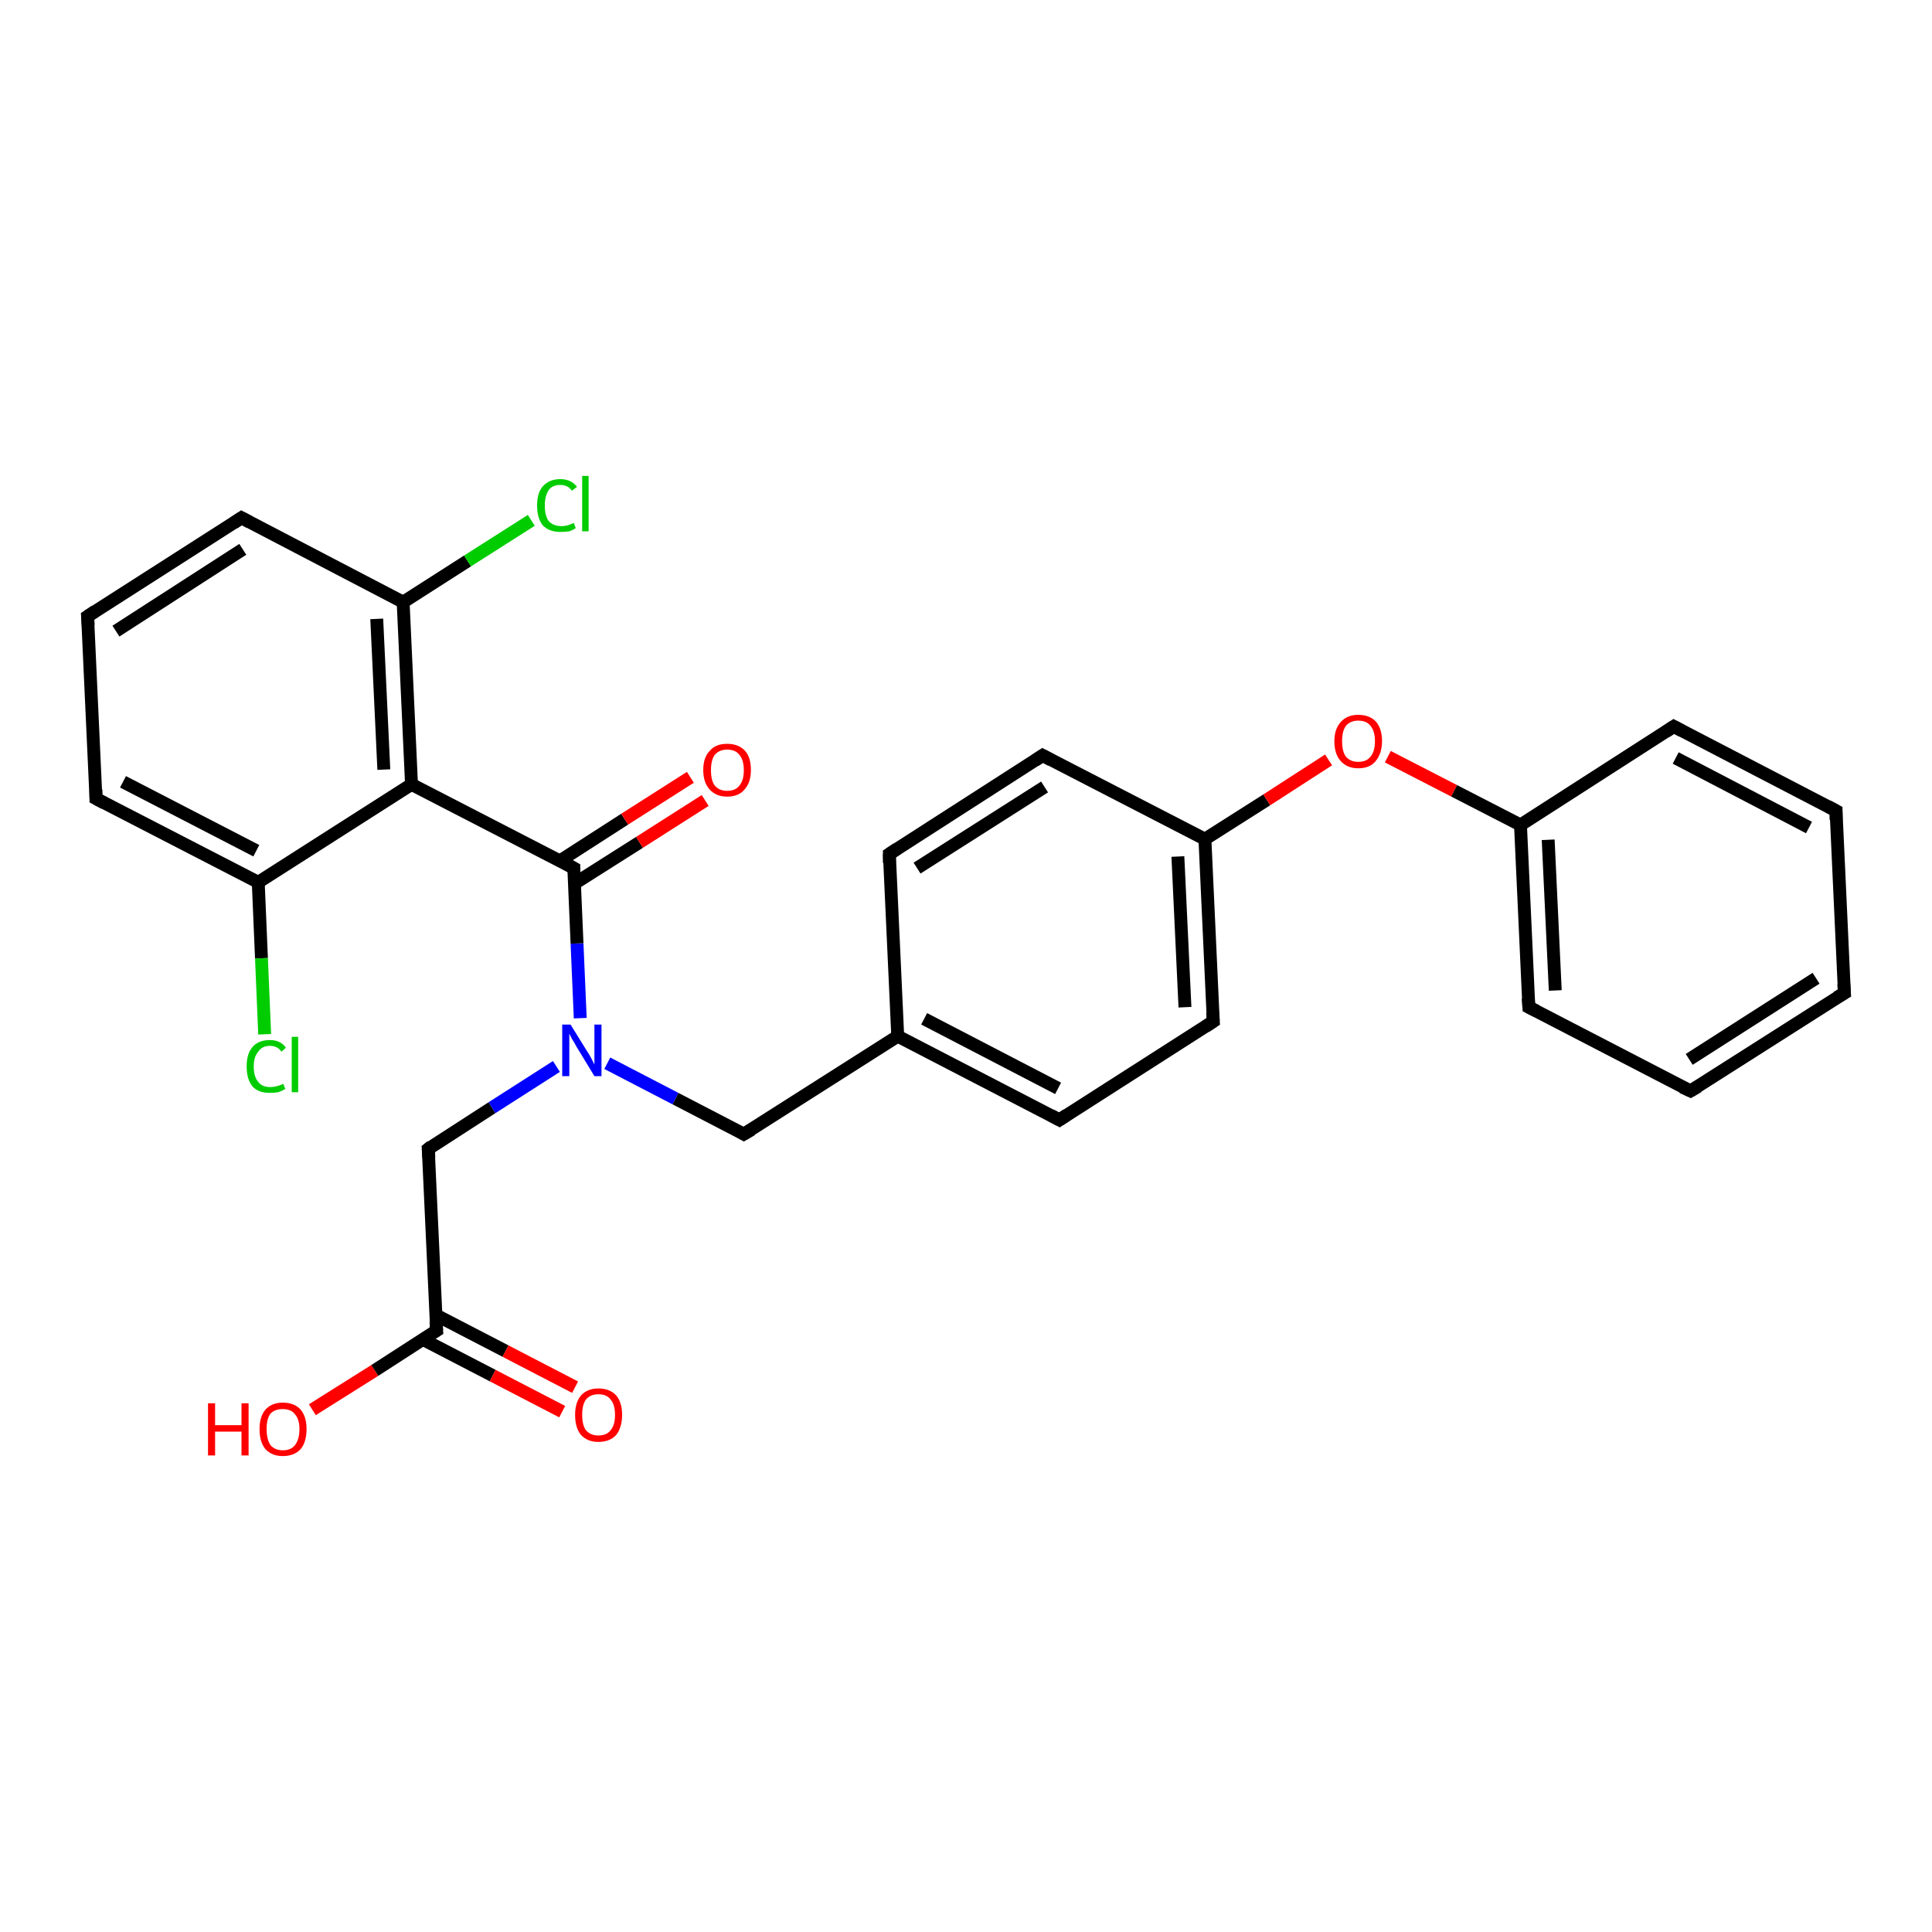 <?xml version='1.0' encoding='iso-8859-1'?>
<svg version='1.1' baseProfile='full'
              xmlns='http://www.w3.org/2000/svg'
                      xmlns:rdkit='http://www.rdkit.org/xml'
                      xmlns:xlink='http://www.w3.org/1999/xlink'
                  xml:space='preserve'
width='300px' height='300px' viewBox='0 0 300 300'>
<!-- END OF HEADER -->
<rect style='opacity:1.0;fill:#FFFFFF;stroke:none' width='300.0' height='300.0' x='0.0' y='0.0'> </rect>
<path class='bond-0 atom-0 atom-1' d='M 48.5,218.9 L 58.2,212.8' style='fill:none;fill-rule:evenodd;stroke:#FF0000;stroke-width:2.0px;stroke-linecap:butt;stroke-linejoin:miter;stroke-opacity:1' />
<path class='bond-0 atom-0 atom-1' d='M 58.2,212.8 L 67.8,206.6' style='fill:none;fill-rule:evenodd;stroke:#000000;stroke-width:2.0px;stroke-linecap:butt;stroke-linejoin:miter;stroke-opacity:1' />
<path class='bond-1 atom-1 atom-2' d='M 65.7,208.0 L 76.5,213.6' style='fill:none;fill-rule:evenodd;stroke:#000000;stroke-width:2.0px;stroke-linecap:butt;stroke-linejoin:miter;stroke-opacity:1' />
<path class='bond-1 atom-1 atom-2' d='M 76.5,213.6 L 87.3,219.2' style='fill:none;fill-rule:evenodd;stroke:#FF0000;stroke-width:2.0px;stroke-linecap:butt;stroke-linejoin:miter;stroke-opacity:1' />
<path class='bond-1 atom-1 atom-2' d='M 67.7,204.2 L 78.5,209.8' style='fill:none;fill-rule:evenodd;stroke:#000000;stroke-width:2.0px;stroke-linecap:butt;stroke-linejoin:miter;stroke-opacity:1' />
<path class='bond-1 atom-1 atom-2' d='M 78.5,209.8 L 89.3,215.4' style='fill:none;fill-rule:evenodd;stroke:#FF0000;stroke-width:2.0px;stroke-linecap:butt;stroke-linejoin:miter;stroke-opacity:1' />
<path class='bond-2 atom-1 atom-3' d='M 67.8,206.6 L 66.5,178.4' style='fill:none;fill-rule:evenodd;stroke:#000000;stroke-width:2.0px;stroke-linecap:butt;stroke-linejoin:miter;stroke-opacity:1' />
<path class='bond-3 atom-3 atom-4' d='M 66.5,178.4 L 76.4,172.0' style='fill:none;fill-rule:evenodd;stroke:#000000;stroke-width:2.0px;stroke-linecap:butt;stroke-linejoin:miter;stroke-opacity:1' />
<path class='bond-3 atom-3 atom-4' d='M 76.4,172.0 L 86.4,165.6' style='fill:none;fill-rule:evenodd;stroke:#0000FF;stroke-width:2.0px;stroke-linecap:butt;stroke-linejoin:miter;stroke-opacity:1' />
<path class='bond-4 atom-4 atom-5' d='M 94.3,165.1 L 104.9,170.6' style='fill:none;fill-rule:evenodd;stroke:#0000FF;stroke-width:2.0px;stroke-linecap:butt;stroke-linejoin:miter;stroke-opacity:1' />
<path class='bond-4 atom-4 atom-5' d='M 104.9,170.6 L 115.5,176.1' style='fill:none;fill-rule:evenodd;stroke:#000000;stroke-width:2.0px;stroke-linecap:butt;stroke-linejoin:miter;stroke-opacity:1' />
<path class='bond-5 atom-5 atom-6' d='M 115.5,176.1 L 139.4,160.9' style='fill:none;fill-rule:evenodd;stroke:#000000;stroke-width:2.0px;stroke-linecap:butt;stroke-linejoin:miter;stroke-opacity:1' />
<path class='bond-6 atom-6 atom-7' d='M 139.4,160.9 L 164.5,173.9' style='fill:none;fill-rule:evenodd;stroke:#000000;stroke-width:2.0px;stroke-linecap:butt;stroke-linejoin:miter;stroke-opacity:1' />
<path class='bond-6 atom-6 atom-7' d='M 143.5,158.2 L 164.3,169.0' style='fill:none;fill-rule:evenodd;stroke:#000000;stroke-width:2.0px;stroke-linecap:butt;stroke-linejoin:miter;stroke-opacity:1' />
<path class='bond-7 atom-7 atom-8' d='M 164.5,173.9 L 188.4,158.6' style='fill:none;fill-rule:evenodd;stroke:#000000;stroke-width:2.0px;stroke-linecap:butt;stroke-linejoin:miter;stroke-opacity:1' />
<path class='bond-8 atom-8 atom-9' d='M 188.4,158.6 L 187.1,130.3' style='fill:none;fill-rule:evenodd;stroke:#000000;stroke-width:2.0px;stroke-linecap:butt;stroke-linejoin:miter;stroke-opacity:1' />
<path class='bond-8 atom-8 atom-9' d='M 184.0,156.4 L 182.9,133.0' style='fill:none;fill-rule:evenodd;stroke:#000000;stroke-width:2.0px;stroke-linecap:butt;stroke-linejoin:miter;stroke-opacity:1' />
<path class='bond-9 atom-9 atom-10' d='M 187.1,130.3 L 196.7,124.2' style='fill:none;fill-rule:evenodd;stroke:#000000;stroke-width:2.0px;stroke-linecap:butt;stroke-linejoin:miter;stroke-opacity:1' />
<path class='bond-9 atom-9 atom-10' d='M 196.7,124.2 L 206.3,118.0' style='fill:none;fill-rule:evenodd;stroke:#FF0000;stroke-width:2.0px;stroke-linecap:butt;stroke-linejoin:miter;stroke-opacity:1' />
<path class='bond-10 atom-10 atom-11' d='M 215.5,117.5 L 225.8,122.8' style='fill:none;fill-rule:evenodd;stroke:#FF0000;stroke-width:2.0px;stroke-linecap:butt;stroke-linejoin:miter;stroke-opacity:1' />
<path class='bond-10 atom-10 atom-11' d='M 225.8,122.8 L 236.1,128.1' style='fill:none;fill-rule:evenodd;stroke:#000000;stroke-width:2.0px;stroke-linecap:butt;stroke-linejoin:miter;stroke-opacity:1' />
<path class='bond-11 atom-11 atom-12' d='M 236.1,128.1 L 237.4,156.4' style='fill:none;fill-rule:evenodd;stroke:#000000;stroke-width:2.0px;stroke-linecap:butt;stroke-linejoin:miter;stroke-opacity:1' />
<path class='bond-11 atom-11 atom-12' d='M 240.4,130.4 L 241.5,153.8' style='fill:none;fill-rule:evenodd;stroke:#000000;stroke-width:2.0px;stroke-linecap:butt;stroke-linejoin:miter;stroke-opacity:1' />
<path class='bond-12 atom-12 atom-13' d='M 237.4,156.4 L 262.5,169.4' style='fill:none;fill-rule:evenodd;stroke:#000000;stroke-width:2.0px;stroke-linecap:butt;stroke-linejoin:miter;stroke-opacity:1' />
<path class='bond-13 atom-13 atom-14' d='M 262.5,169.4 L 286.4,154.2' style='fill:none;fill-rule:evenodd;stroke:#000000;stroke-width:2.0px;stroke-linecap:butt;stroke-linejoin:miter;stroke-opacity:1' />
<path class='bond-13 atom-13 atom-14' d='M 262.3,164.5 L 282.0,151.9' style='fill:none;fill-rule:evenodd;stroke:#000000;stroke-width:2.0px;stroke-linecap:butt;stroke-linejoin:miter;stroke-opacity:1' />
<path class='bond-14 atom-14 atom-15' d='M 286.4,154.2 L 285.1,125.9' style='fill:none;fill-rule:evenodd;stroke:#000000;stroke-width:2.0px;stroke-linecap:butt;stroke-linejoin:miter;stroke-opacity:1' />
<path class='bond-15 atom-15 atom-16' d='M 285.1,125.9 L 259.9,112.8' style='fill:none;fill-rule:evenodd;stroke:#000000;stroke-width:2.0px;stroke-linecap:butt;stroke-linejoin:miter;stroke-opacity:1' />
<path class='bond-15 atom-15 atom-16' d='M 280.9,128.5 L 260.2,117.7' style='fill:none;fill-rule:evenodd;stroke:#000000;stroke-width:2.0px;stroke-linecap:butt;stroke-linejoin:miter;stroke-opacity:1' />
<path class='bond-16 atom-9 atom-17' d='M 187.1,130.3 L 161.9,117.3' style='fill:none;fill-rule:evenodd;stroke:#000000;stroke-width:2.0px;stroke-linecap:butt;stroke-linejoin:miter;stroke-opacity:1' />
<path class='bond-17 atom-17 atom-18' d='M 161.9,117.3 L 138.1,132.6' style='fill:none;fill-rule:evenodd;stroke:#000000;stroke-width:2.0px;stroke-linecap:butt;stroke-linejoin:miter;stroke-opacity:1' />
<path class='bond-17 atom-17 atom-18' d='M 162.2,122.2 L 142.4,134.8' style='fill:none;fill-rule:evenodd;stroke:#000000;stroke-width:2.0px;stroke-linecap:butt;stroke-linejoin:miter;stroke-opacity:1' />
<path class='bond-18 atom-4 atom-19' d='M 90.1,158.1 L 89.6,146.5' style='fill:none;fill-rule:evenodd;stroke:#0000FF;stroke-width:2.0px;stroke-linecap:butt;stroke-linejoin:miter;stroke-opacity:1' />
<path class='bond-18 atom-4 atom-19' d='M 89.6,146.5 L 89.1,134.8' style='fill:none;fill-rule:evenodd;stroke:#000000;stroke-width:2.0px;stroke-linecap:butt;stroke-linejoin:miter;stroke-opacity:1' />
<path class='bond-19 atom-19 atom-20' d='M 89.2,137.2 L 99.3,130.8' style='fill:none;fill-rule:evenodd;stroke:#000000;stroke-width:2.0px;stroke-linecap:butt;stroke-linejoin:miter;stroke-opacity:1' />
<path class='bond-19 atom-19 atom-20' d='M 99.3,130.8 L 109.5,124.3' style='fill:none;fill-rule:evenodd;stroke:#FF0000;stroke-width:2.0px;stroke-linecap:butt;stroke-linejoin:miter;stroke-opacity:1' />
<path class='bond-19 atom-19 atom-20' d='M 86.9,133.7 L 97.0,127.2' style='fill:none;fill-rule:evenodd;stroke:#000000;stroke-width:2.0px;stroke-linecap:butt;stroke-linejoin:miter;stroke-opacity:1' />
<path class='bond-19 atom-19 atom-20' d='M 97.0,127.2 L 107.2,120.7' style='fill:none;fill-rule:evenodd;stroke:#FF0000;stroke-width:2.0px;stroke-linecap:butt;stroke-linejoin:miter;stroke-opacity:1' />
<path class='bond-20 atom-19 atom-21' d='M 89.1,134.8 L 63.9,121.8' style='fill:none;fill-rule:evenodd;stroke:#000000;stroke-width:2.0px;stroke-linecap:butt;stroke-linejoin:miter;stroke-opacity:1' />
<path class='bond-21 atom-21 atom-22' d='M 63.9,121.8 L 62.6,93.5' style='fill:none;fill-rule:evenodd;stroke:#000000;stroke-width:2.0px;stroke-linecap:butt;stroke-linejoin:miter;stroke-opacity:1' />
<path class='bond-21 atom-21 atom-22' d='M 59.6,119.5 L 58.5,96.1' style='fill:none;fill-rule:evenodd;stroke:#000000;stroke-width:2.0px;stroke-linecap:butt;stroke-linejoin:miter;stroke-opacity:1' />
<path class='bond-22 atom-22 atom-23' d='M 62.6,93.5 L 72.6,87.1' style='fill:none;fill-rule:evenodd;stroke:#000000;stroke-width:2.0px;stroke-linecap:butt;stroke-linejoin:miter;stroke-opacity:1' />
<path class='bond-22 atom-22 atom-23' d='M 72.6,87.1 L 82.5,80.8' style='fill:none;fill-rule:evenodd;stroke:#00CC00;stroke-width:2.0px;stroke-linecap:butt;stroke-linejoin:miter;stroke-opacity:1' />
<path class='bond-23 atom-22 atom-24' d='M 62.6,93.5 L 37.5,80.4' style='fill:none;fill-rule:evenodd;stroke:#000000;stroke-width:2.0px;stroke-linecap:butt;stroke-linejoin:miter;stroke-opacity:1' />
<path class='bond-24 atom-24 atom-25' d='M 37.5,80.4 L 13.6,95.7' style='fill:none;fill-rule:evenodd;stroke:#000000;stroke-width:2.0px;stroke-linecap:butt;stroke-linejoin:miter;stroke-opacity:1' />
<path class='bond-24 atom-24 atom-25' d='M 37.7,85.3 L 18.0,98.0' style='fill:none;fill-rule:evenodd;stroke:#000000;stroke-width:2.0px;stroke-linecap:butt;stroke-linejoin:miter;stroke-opacity:1' />
<path class='bond-25 atom-25 atom-26' d='M 13.6,95.7 L 14.9,124.0' style='fill:none;fill-rule:evenodd;stroke:#000000;stroke-width:2.0px;stroke-linecap:butt;stroke-linejoin:miter;stroke-opacity:1' />
<path class='bond-26 atom-26 atom-27' d='M 14.9,124.0 L 40.1,137.0' style='fill:none;fill-rule:evenodd;stroke:#000000;stroke-width:2.0px;stroke-linecap:butt;stroke-linejoin:miter;stroke-opacity:1' />
<path class='bond-26 atom-26 atom-27' d='M 19.1,121.4 L 39.8,132.1' style='fill:none;fill-rule:evenodd;stroke:#000000;stroke-width:2.0px;stroke-linecap:butt;stroke-linejoin:miter;stroke-opacity:1' />
<path class='bond-27 atom-27 atom-28' d='M 40.1,137.0 L 40.6,148.8' style='fill:none;fill-rule:evenodd;stroke:#000000;stroke-width:2.0px;stroke-linecap:butt;stroke-linejoin:miter;stroke-opacity:1' />
<path class='bond-27 atom-27 atom-28' d='M 40.6,148.8 L 41.1,160.6' style='fill:none;fill-rule:evenodd;stroke:#00CC00;stroke-width:2.0px;stroke-linecap:butt;stroke-linejoin:miter;stroke-opacity:1' />
<path class='bond-28 atom-18 atom-6' d='M 138.1,132.6 L 139.4,160.9' style='fill:none;fill-rule:evenodd;stroke:#000000;stroke-width:2.0px;stroke-linecap:butt;stroke-linejoin:miter;stroke-opacity:1' />
<path class='bond-29 atom-27 atom-21' d='M 40.1,137.0 L 63.9,121.8' style='fill:none;fill-rule:evenodd;stroke:#000000;stroke-width:2.0px;stroke-linecap:butt;stroke-linejoin:miter;stroke-opacity:1' />
<path class='bond-30 atom-16 atom-11' d='M 259.9,112.8 L 236.1,128.1' style='fill:none;fill-rule:evenodd;stroke:#000000;stroke-width:2.0px;stroke-linecap:butt;stroke-linejoin:miter;stroke-opacity:1' />
<path d='M 67.3,206.9 L 67.8,206.6 L 67.7,205.2' style='fill:none;stroke:#000000;stroke-width:2.0px;stroke-linecap:butt;stroke-linejoin:miter;stroke-opacity:1;' />
<path d='M 66.6,179.8 L 66.5,178.4 L 67.0,178.0' style='fill:none;stroke:#000000;stroke-width:2.0px;stroke-linecap:butt;stroke-linejoin:miter;stroke-opacity:1;' />
<path d='M 115.0,175.8 L 115.5,176.1 L 116.7,175.4' style='fill:none;stroke:#000000;stroke-width:2.0px;stroke-linecap:butt;stroke-linejoin:miter;stroke-opacity:1;' />
<path d='M 163.2,173.2 L 164.5,173.9 L 165.7,173.1' style='fill:none;stroke:#000000;stroke-width:2.0px;stroke-linecap:butt;stroke-linejoin:miter;stroke-opacity:1;' />
<path d='M 187.2,159.4 L 188.4,158.6 L 188.3,157.2' style='fill:none;stroke:#000000;stroke-width:2.0px;stroke-linecap:butt;stroke-linejoin:miter;stroke-opacity:1;' />
<path d='M 237.3,155.0 L 237.4,156.4 L 238.6,157.0' style='fill:none;stroke:#000000;stroke-width:2.0px;stroke-linecap:butt;stroke-linejoin:miter;stroke-opacity:1;' />
<path d='M 261.2,168.8 L 262.5,169.4 L 263.7,168.7' style='fill:none;stroke:#000000;stroke-width:2.0px;stroke-linecap:butt;stroke-linejoin:miter;stroke-opacity:1;' />
<path d='M 285.2,154.9 L 286.4,154.2 L 286.3,152.8' style='fill:none;stroke:#000000;stroke-width:2.0px;stroke-linecap:butt;stroke-linejoin:miter;stroke-opacity:1;' />
<path d='M 285.1,127.3 L 285.1,125.9 L 283.8,125.2' style='fill:none;stroke:#000000;stroke-width:2.0px;stroke-linecap:butt;stroke-linejoin:miter;stroke-opacity:1;' />
<path d='M 261.2,113.5 L 259.9,112.8 L 258.7,113.6' style='fill:none;stroke:#000000;stroke-width:2.0px;stroke-linecap:butt;stroke-linejoin:miter;stroke-opacity:1;' />
<path d='M 163.2,118.0 L 161.9,117.3 L 160.7,118.1' style='fill:none;stroke:#000000;stroke-width:2.0px;stroke-linecap:butt;stroke-linejoin:miter;stroke-opacity:1;' />
<path d='M 139.3,131.8 L 138.1,132.6 L 138.1,134.0' style='fill:none;stroke:#000000;stroke-width:2.0px;stroke-linecap:butt;stroke-linejoin:miter;stroke-opacity:1;' />
<path d='M 89.1,135.4 L 89.1,134.8 L 87.8,134.1' style='fill:none;stroke:#000000;stroke-width:2.0px;stroke-linecap:butt;stroke-linejoin:miter;stroke-opacity:1;' />
<path d='M 38.8,81.1 L 37.5,80.4 L 36.3,81.2' style='fill:none;stroke:#000000;stroke-width:2.0px;stroke-linecap:butt;stroke-linejoin:miter;stroke-opacity:1;' />
<path d='M 14.8,94.9 L 13.6,95.7 L 13.7,97.1' style='fill:none;stroke:#000000;stroke-width:2.0px;stroke-linecap:butt;stroke-linejoin:miter;stroke-opacity:1;' />
<path d='M 14.9,122.6 L 14.9,124.0 L 16.2,124.7' style='fill:none;stroke:#000000;stroke-width:2.0px;stroke-linecap:butt;stroke-linejoin:miter;stroke-opacity:1;' />
<path class='atom-0' d='M 32.3 217.9
L 33.4 217.9
L 33.4 221.3
L 37.5 221.3
L 37.5 217.9
L 38.6 217.9
L 38.6 226.0
L 37.5 226.0
L 37.5 222.3
L 33.4 222.3
L 33.4 226.0
L 32.3 226.0
L 32.3 217.9
' fill='#FF0000'/>
<path class='atom-0' d='M 40.3 221.9
Q 40.3 220.0, 41.2 218.9
Q 42.2 217.8, 43.9 217.8
Q 45.7 217.8, 46.7 218.9
Q 47.6 220.0, 47.6 221.9
Q 47.6 223.9, 46.7 225.0
Q 45.7 226.1, 43.9 226.1
Q 42.2 226.1, 41.2 225.0
Q 40.3 223.9, 40.3 221.9
M 43.9 225.2
Q 45.2 225.2, 45.8 224.4
Q 46.5 223.5, 46.5 221.9
Q 46.5 220.4, 45.8 219.6
Q 45.2 218.8, 43.9 218.8
Q 42.7 218.8, 42.0 219.5
Q 41.4 220.3, 41.4 221.9
Q 41.4 223.5, 42.0 224.4
Q 42.7 225.2, 43.9 225.2
' fill='#FF0000'/>
<path class='atom-2' d='M 89.3 219.7
Q 89.3 217.8, 90.2 216.7
Q 91.2 215.6, 92.9 215.6
Q 94.7 215.6, 95.7 216.7
Q 96.6 217.8, 96.6 219.7
Q 96.6 221.6, 95.7 222.8
Q 94.7 223.9, 92.9 223.9
Q 91.2 223.9, 90.2 222.8
Q 89.3 221.7, 89.3 219.7
M 92.9 222.9
Q 94.2 222.9, 94.8 222.1
Q 95.5 221.3, 95.5 219.7
Q 95.5 218.1, 94.8 217.3
Q 94.2 216.5, 92.9 216.5
Q 91.7 216.5, 91.0 217.3
Q 90.4 218.1, 90.4 219.7
Q 90.4 221.3, 91.0 222.1
Q 91.7 222.9, 92.9 222.9
' fill='#FF0000'/>
<path class='atom-4' d='M 88.6 159.1
L 91.2 163.3
Q 91.5 163.7, 91.9 164.5
Q 92.3 165.3, 92.3 165.3
L 92.3 159.1
L 93.4 159.1
L 93.4 167.1
L 92.3 167.1
L 89.5 162.5
Q 89.2 161.9, 88.8 161.3
Q 88.5 160.7, 88.4 160.5
L 88.4 167.1
L 87.3 167.1
L 87.3 159.1
L 88.6 159.1
' fill='#0000FF'/>
<path class='atom-10' d='M 207.2 115.1
Q 207.2 113.2, 208.2 112.1
Q 209.2 111.0, 210.9 111.0
Q 212.7 111.0, 213.7 112.1
Q 214.6 113.2, 214.6 115.1
Q 214.6 117.0, 213.6 118.2
Q 212.7 119.3, 210.9 119.3
Q 209.2 119.3, 208.2 118.2
Q 207.2 117.1, 207.2 115.1
M 210.9 118.3
Q 212.2 118.3, 212.8 117.5
Q 213.5 116.7, 213.5 115.1
Q 213.5 113.5, 212.8 112.7
Q 212.2 111.9, 210.9 111.9
Q 209.7 111.9, 209.0 112.7
Q 208.4 113.5, 208.4 115.1
Q 208.4 116.7, 209.0 117.5
Q 209.7 118.3, 210.9 118.3
' fill='#FF0000'/>
<path class='atom-20' d='M 109.2 119.6
Q 109.2 117.6, 110.2 116.6
Q 111.1 115.5, 112.9 115.5
Q 114.7 115.5, 115.7 116.6
Q 116.6 117.6, 116.6 119.6
Q 116.6 121.5, 115.6 122.6
Q 114.7 123.7, 112.9 123.7
Q 111.2 123.7, 110.2 122.6
Q 109.2 121.5, 109.2 119.6
M 112.9 122.8
Q 114.2 122.8, 114.8 122.0
Q 115.5 121.2, 115.5 119.6
Q 115.5 118.0, 114.8 117.2
Q 114.2 116.4, 112.9 116.4
Q 111.7 116.4, 111.0 117.2
Q 110.4 118.0, 110.4 119.6
Q 110.4 121.2, 111.0 122.0
Q 111.7 122.8, 112.9 122.8
' fill='#FF0000'/>
<path class='atom-23' d='M 83.4 78.5
Q 83.4 76.5, 84.3 75.5
Q 85.3 74.4, 87.0 74.4
Q 88.7 74.4, 89.6 75.6
L 88.8 76.2
Q 88.2 75.3, 87.0 75.3
Q 85.8 75.3, 85.2 76.1
Q 84.6 77.0, 84.6 78.5
Q 84.6 80.1, 85.2 80.9
Q 85.9 81.7, 87.2 81.7
Q 88.1 81.7, 89.1 81.2
L 89.4 82.0
Q 89.0 82.3, 88.4 82.5
Q 87.7 82.6, 87.0 82.6
Q 85.3 82.6, 84.3 81.6
Q 83.4 80.5, 83.4 78.5
' fill='#00CC00'/>
<path class='atom-23' d='M 90.4 73.9
L 91.4 73.9
L 91.4 82.5
L 90.4 82.5
L 90.4 73.9
' fill='#00CC00'/>
<path class='atom-28' d='M 38.3 165.6
Q 38.3 163.6, 39.2 162.6
Q 40.1 161.5, 41.9 161.5
Q 43.6 161.5, 44.4 162.7
L 43.7 163.3
Q 43.1 162.4, 41.9 162.4
Q 40.7 162.4, 40.1 163.3
Q 39.4 164.1, 39.4 165.6
Q 39.4 167.2, 40.1 168.0
Q 40.7 168.8, 42.0 168.8
Q 42.9 168.8, 44.0 168.3
L 44.3 169.1
Q 43.8 169.4, 43.2 169.6
Q 42.6 169.7, 41.9 169.7
Q 40.1 169.7, 39.2 168.7
Q 38.3 167.6, 38.3 165.6
' fill='#00CC00'/>
<path class='atom-28' d='M 45.3 161.0
L 46.3 161.0
L 46.3 169.6
L 45.3 169.6
L 45.3 161.0
' fill='#00CC00'/>
</svg>

